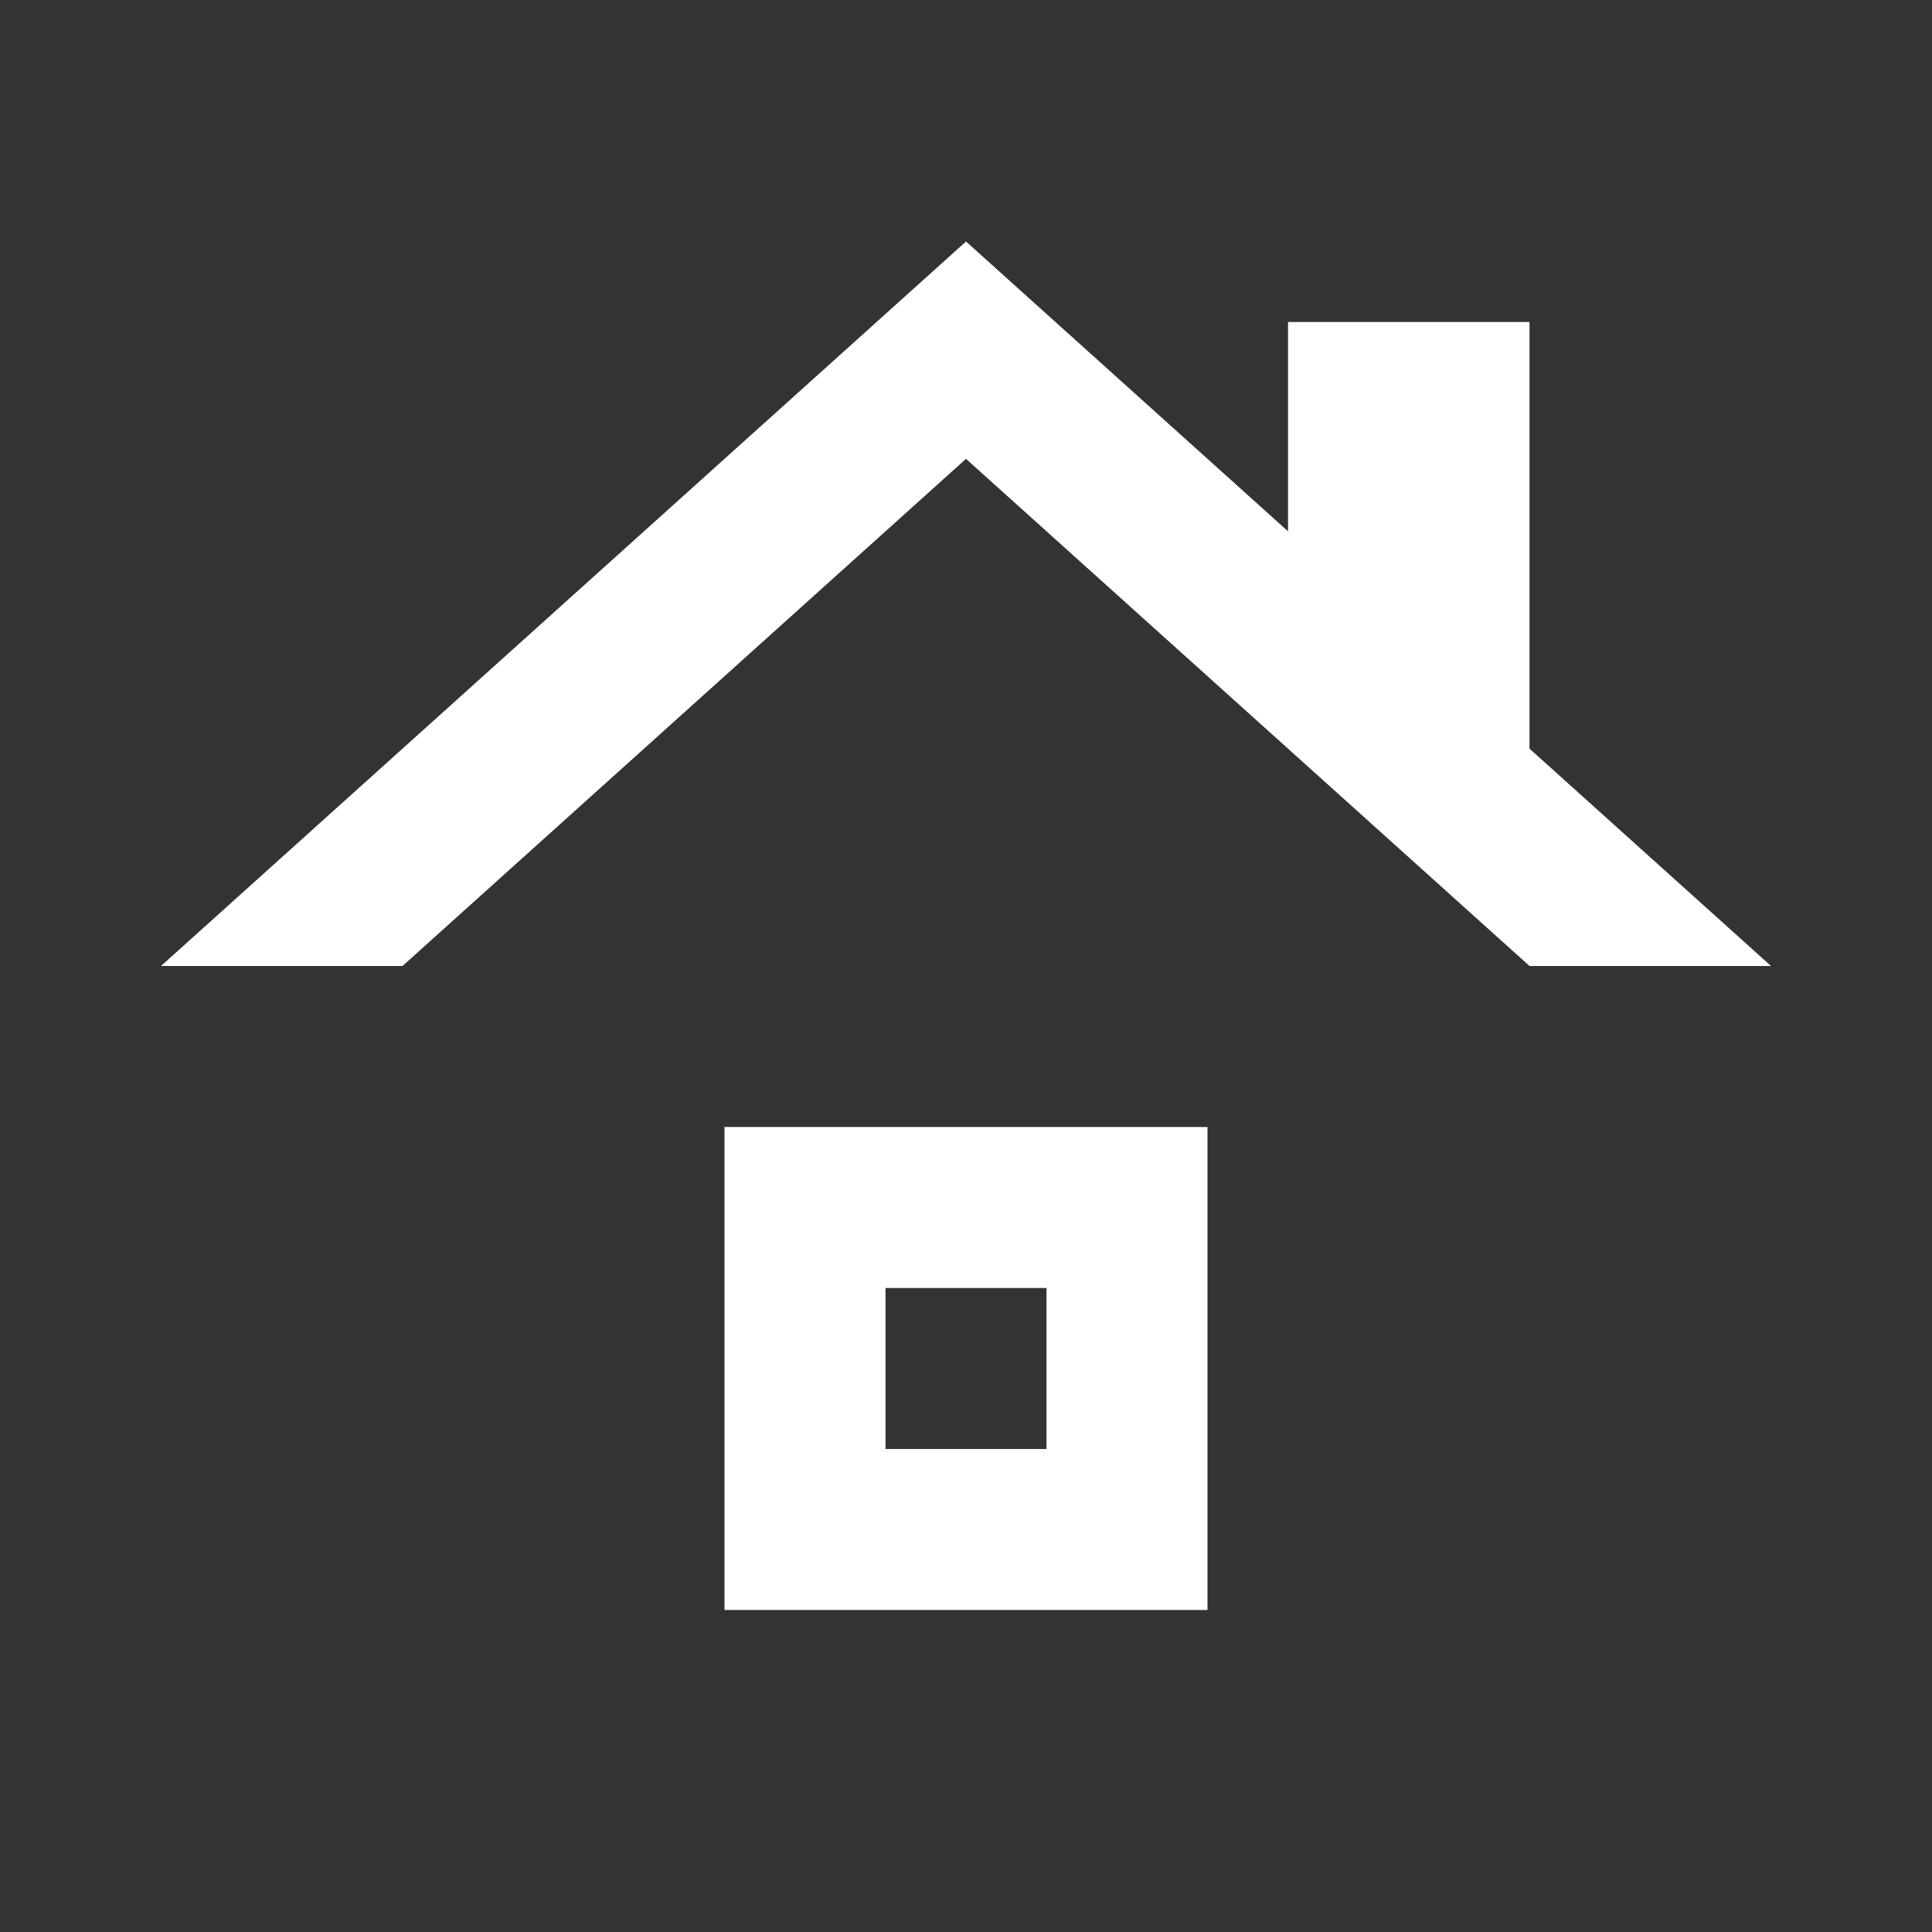 <svg width="170" height="170" viewBox="0 0 170 170" fill="none" xmlns="http://www.w3.org/2000/svg">
<rect x="0" y="0" width="170" height="170" fill="#333333" stroke="none"/>
<mask id="mask0_1138_134" style="mask-type:alpha" maskUnits="userSpaceOnUse" x="0" y="0" width="170" height="170">
<rect width="170" height="170" fill="#D9D9D9"/>
</mask>
<g mask="url(#mask0_1138_134)">
<path d="M14.167 85L85 21.25L113.334 46.75V28.333H134.584V65.875L155.834 85H134.584L85 40.375L35.417 85H14.167ZM63.75 141.667V99.167H106.25V141.667H63.75ZM77.917 127.5H92.084V113.333H77.917V127.5Z" fill="white"/>
</g>
</svg>
